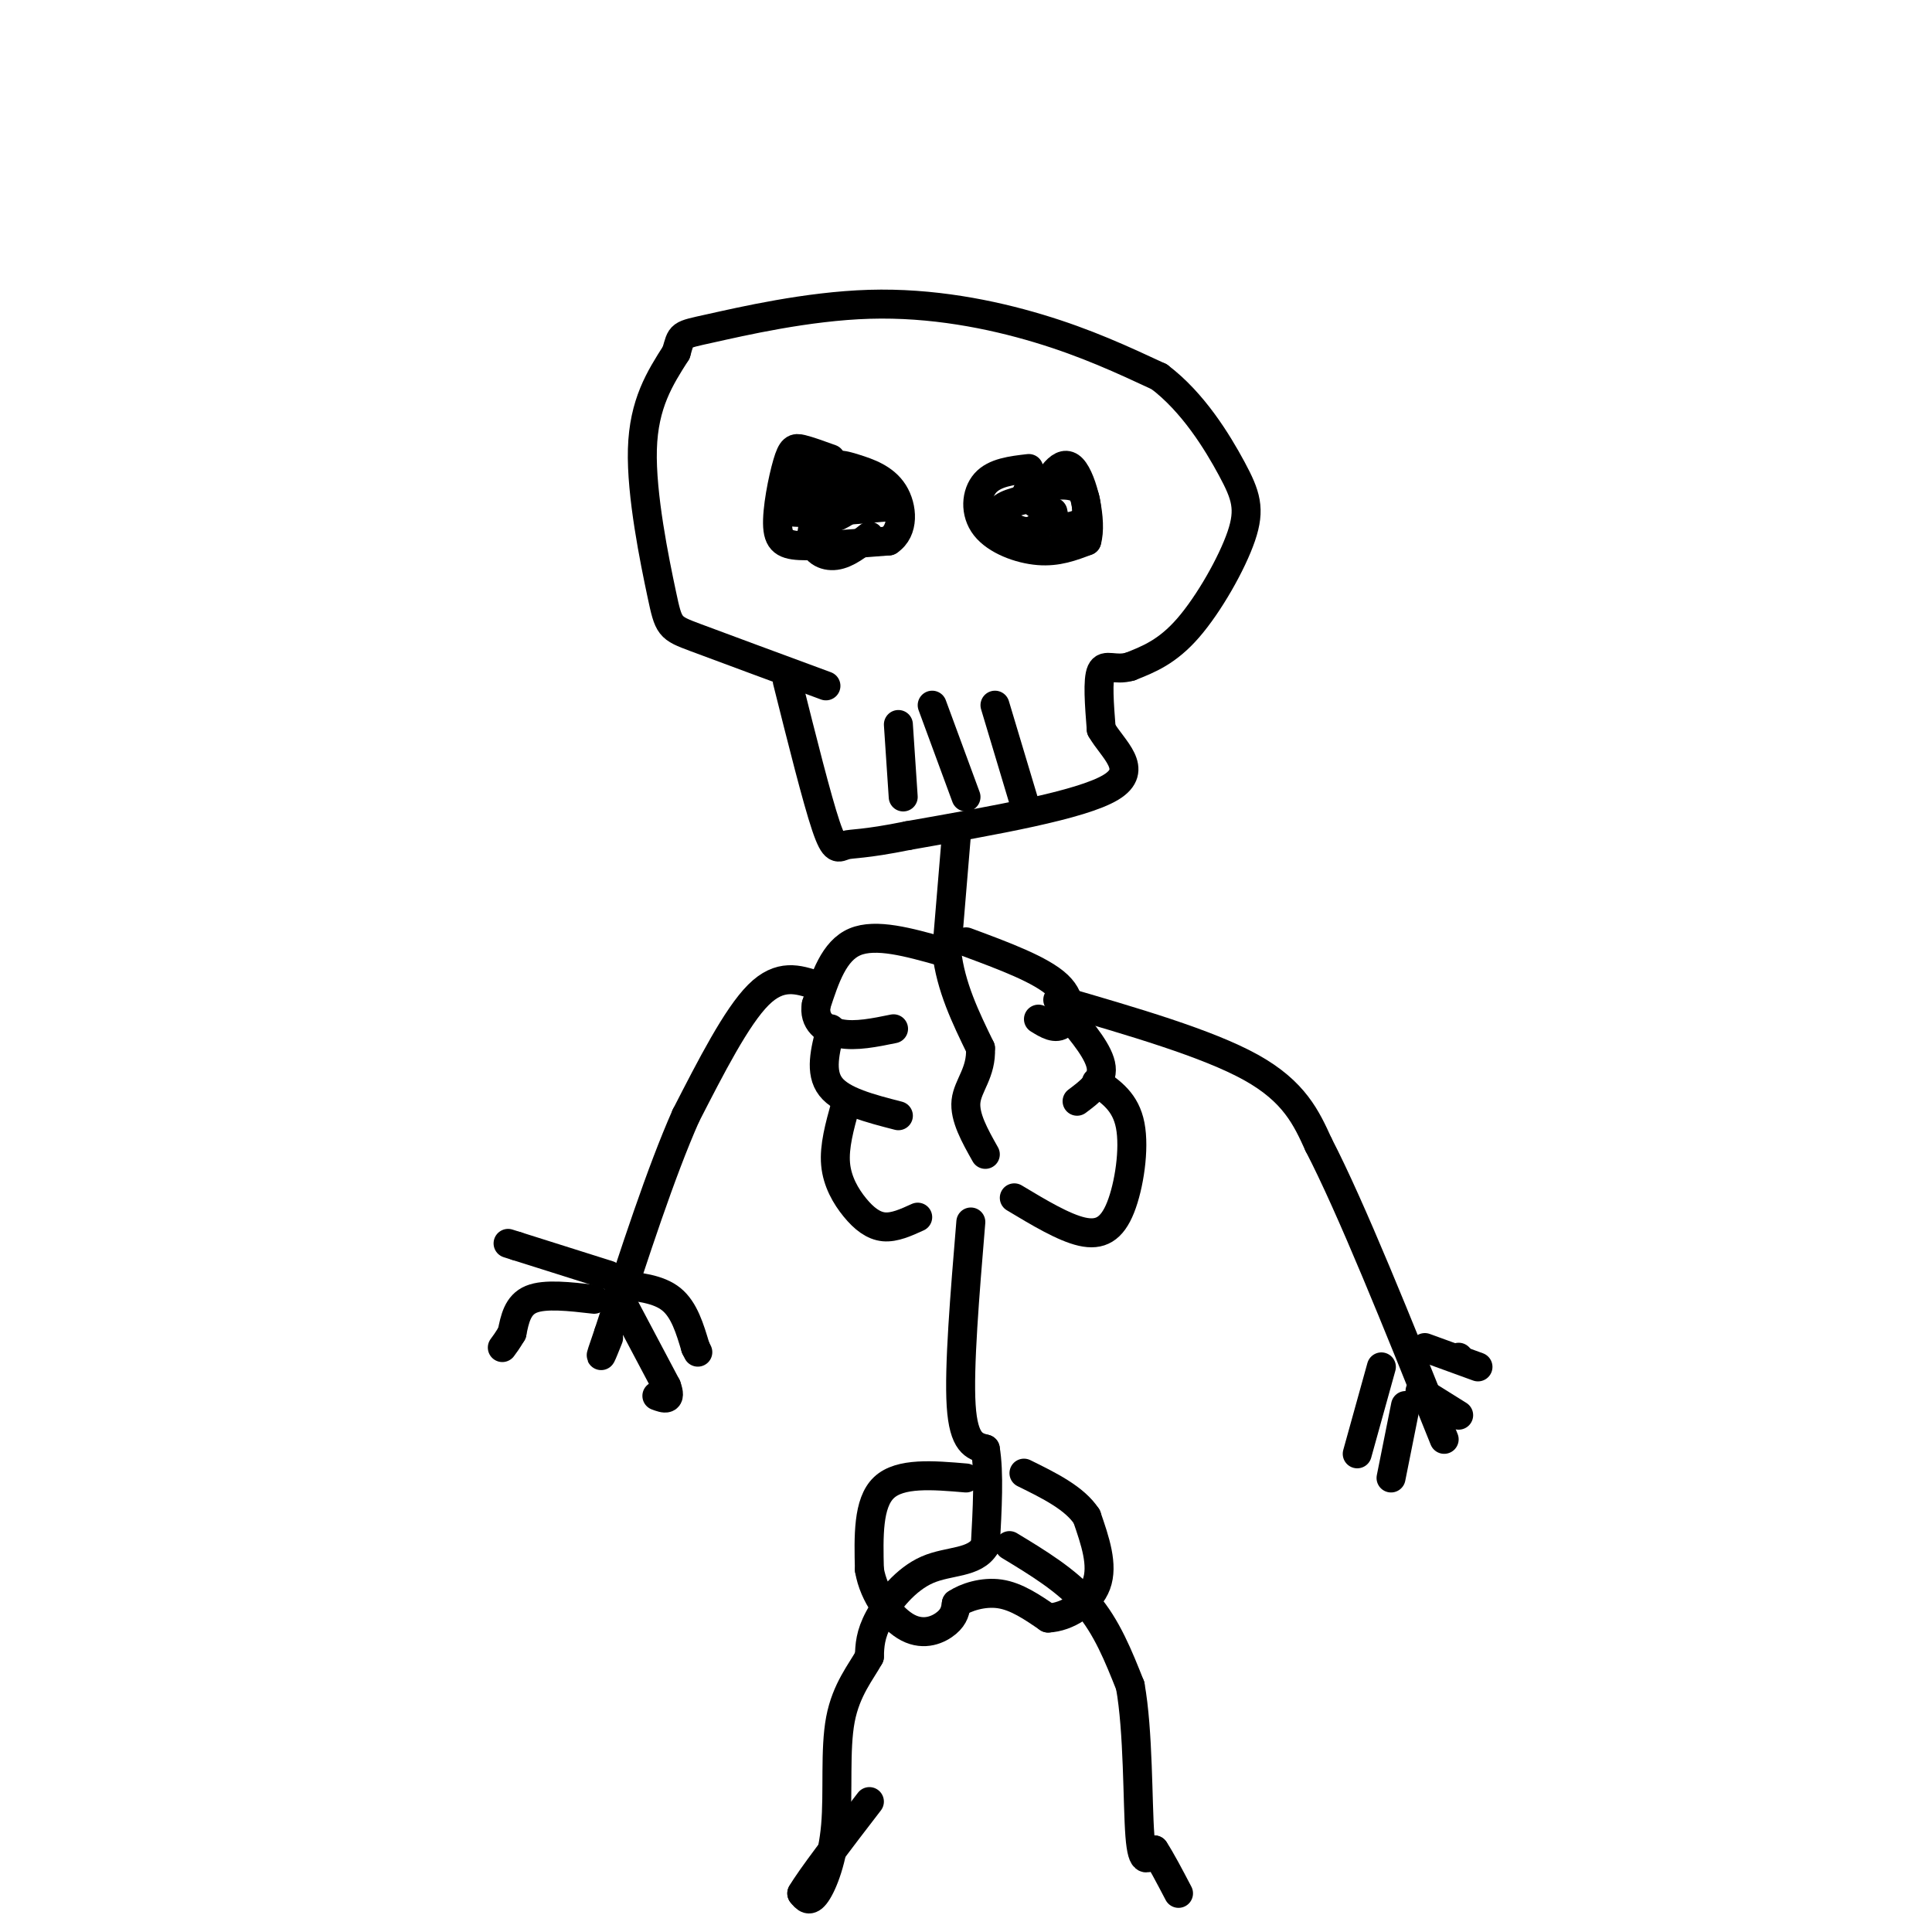 <svg viewBox='0 0 400 400' version='1.1' xmlns='http://www.w3.org/2000/svg' xmlns:xlink='http://www.w3.org/1999/xlink'><g fill='none' stroke='rgb(0,0,0)' stroke-width='6' stroke-linecap='round' stroke-linejoin='round'><path d='M171,142c-10.780,-3.982 -21.560,-7.964 -27,-10c-5.440,-2.036 -5.542,-2.125 -7,-9c-1.458,-6.875 -4.274,-20.536 -4,-30c0.274,-9.464 3.637,-14.732 7,-20'/><path d='M140,73c1.147,-3.876 0.514,-3.565 7,-5c6.486,-1.435 20.093,-4.617 33,-5c12.907,-0.383 25.116,2.033 35,5c9.884,2.967 17.442,6.483 25,10'/><path d='M240,78c7.006,5.279 12.022,13.477 15,19c2.978,5.523 3.917,8.372 2,14c-1.917,5.628 -6.691,14.037 -11,19c-4.309,4.963 -8.155,6.482 -12,8'/><path d='M234,138c-3.200,0.933 -5.200,-0.733 -6,1c-0.800,1.733 -0.400,6.867 0,12'/><path d='M228,151c2.311,4.089 8.089,8.311 2,12c-6.089,3.689 -24.044,6.844 -42,10'/><path d='M188,173c-9.298,1.881 -11.542,1.583 -13,2c-1.458,0.417 -2.131,1.548 -4,-4c-1.869,-5.548 -4.935,-17.774 -8,-30'/><path d='M186,150c0.000,0.000 1.000,15.000 1,15'/><path d='M193,146c0.000,0.000 7.000,19.000 7,19'/><path d='M206,146c0.000,0.000 6.000,20.000 6,20'/><path d='M172,95c-2.278,-0.825 -4.555,-1.649 -6,-2c-1.445,-0.351 -2.057,-0.228 -3,3c-0.943,3.228 -2.215,9.561 -2,13c0.215,3.439 1.919,3.982 6,4c4.081,0.018 10.541,-0.491 17,-1'/><path d='M184,112c3.255,-2.142 2.893,-6.997 1,-10c-1.893,-3.003 -5.317,-4.155 -8,-5c-2.683,-0.845 -4.624,-1.384 -6,1c-1.376,2.384 -2.188,7.692 -3,13'/><path d='M168,111c0.333,3.089 2.667,4.311 5,4c2.333,-0.311 4.667,-2.156 7,-4'/><path d='M213,97c-3.536,0.411 -7.071,0.821 -9,3c-1.929,2.179 -2.250,6.125 0,9c2.250,2.875 7.071,4.679 11,5c3.929,0.321 6.964,-0.839 10,-2'/><path d='M225,112c1.200,-3.911 -0.800,-12.689 -3,-15c-2.200,-2.311 -4.600,1.844 -7,6'/><path d='M198,173c0.000,0.000 -2.000,24.000 -2,24'/><path d='M196,197c0.833,7.333 3.917,13.667 7,20'/><path d='M203,217c0.244,5.067 -2.644,7.733 -3,11c-0.356,3.267 1.822,7.133 4,11'/><path d='M195,197c-6.833,-1.917 -13.667,-3.833 -18,-2c-4.333,1.833 -6.167,7.417 -8,13'/><path d='M169,208c-0.622,3.400 1.822,5.400 5,6c3.178,0.600 7.089,-0.200 11,-1'/><path d='M172,213c-1.167,4.500 -2.333,9.000 0,12c2.333,3.000 8.167,4.500 14,6'/><path d='M175,229c-1.161,4.185 -2.321,8.369 -2,12c0.321,3.631 2.125,6.708 4,9c1.875,2.292 3.821,3.798 6,4c2.179,0.202 4.589,-0.899 7,-2'/><path d='M200,195c7.800,2.889 15.600,5.778 19,9c3.400,3.222 2.400,6.778 1,8c-1.400,1.222 -3.200,0.111 -5,-1'/><path d='M221,210c3.333,4.000 6.667,8.000 7,11c0.333,3.000 -2.333,5.000 -5,7'/><path d='M227,224c3.030,2.071 6.060,4.143 7,9c0.940,4.857 -0.208,12.500 -2,17c-1.792,4.500 -4.226,5.857 -8,5c-3.774,-0.857 -8.887,-3.929 -14,-7'/><path d='M169,204c-3.750,-1.250 -7.500,-2.500 -12,2c-4.500,4.500 -9.750,14.750 -15,25'/><path d='M142,231c-5.167,11.667 -10.583,28.333 -16,45'/><path d='M126,276c-2.667,7.667 -1.333,4.333 0,1'/><path d='M219,207c15.500,4.500 31.000,9.000 40,14c9.000,5.000 11.500,10.500 14,16'/><path d='M273,237c6.667,12.833 16.333,36.917 26,61'/><path d='M201,253c-1.250,15.083 -2.500,30.167 -2,38c0.500,7.833 2.750,8.417 5,9'/><path d='M204,300c0.833,4.833 0.417,12.417 0,20'/><path d='M204,320c-2.143,3.726 -7.500,3.042 -12,5c-4.500,1.958 -8.143,6.560 -10,10c-1.857,3.440 -1.929,5.720 -2,8'/><path d='M180,343c-1.662,3.072 -4.817,6.751 -6,13c-1.183,6.249 -0.396,15.067 -1,22c-0.604,6.933 -2.601,11.981 -4,14c-1.399,2.019 -2.199,1.010 -3,0'/><path d='M166,392c1.833,-3.167 7.917,-11.083 14,-19'/><path d='M209,320c5.917,3.583 11.833,7.167 16,12c4.167,4.833 6.583,10.917 9,17'/><path d='M234,349c1.711,9.400 1.489,24.400 2,31c0.511,6.600 1.756,4.800 3,3'/><path d='M239,383c1.333,2.000 3.167,5.500 5,9'/><path d='M123,269c-5.083,-0.583 -10.167,-1.167 -13,0c-2.833,1.167 -3.417,4.083 -4,7'/><path d='M106,276c-1.000,1.667 -1.500,2.333 -2,3'/><path d='M129,270c0.000,0.000 9.000,17.000 9,17'/><path d='M138,287c1.167,3.167 -0.417,2.583 -2,2'/><path d='M128,266c4.167,0.417 8.333,0.833 11,3c2.667,2.167 3.833,6.083 5,10'/><path d='M144,279c0.833,1.667 0.417,0.833 0,0'/><path d='M126,264c0.000,0.000 -19.000,-6.000 -19,-6'/><path d='M107,258c-3.167,-1.000 -1.583,-0.500 0,0'/><path d='M291,291c0.000,0.000 -3.000,15.000 -3,15'/><path d='M286,283c0.000,0.000 -5.000,18.000 -5,18'/><path d='M294,288c0.000,0.000 8.000,5.000 8,5'/><path d='M302,281c0.000,0.000 0.100,0.100 0.1,0.1'/><path d='M295,279c0.000,0.000 11.000,4.000 11,4'/><path d='M200,306c-6.833,-0.583 -13.667,-1.167 -17,2c-3.333,3.167 -3.167,10.083 -3,17'/><path d='M180,325c0.893,5.357 4.625,10.250 8,12c3.375,1.750 6.393,0.357 8,-1c1.607,-1.357 1.804,-2.679 2,-4'/><path d='M198,332c1.867,-1.289 5.533,-2.511 9,-2c3.467,0.511 6.733,2.756 10,5'/><path d='M217,335c3.867,-0.156 8.533,-3.044 10,-7c1.467,-3.956 -0.267,-8.978 -2,-14'/><path d='M225,314c-2.500,-3.833 -7.750,-6.417 -13,-9'/><path d='M176,105c-1.489,-1.956 -2.978,-3.911 -5,-4c-2.022,-0.089 -4.578,1.689 -5,2c-0.422,0.311 1.289,-0.844 3,-2'/><path d='M169,101c-0.726,-0.048 -4.042,0.833 -6,2c-1.958,1.167 -2.560,2.619 1,3c3.560,0.381 11.280,-0.310 19,-1'/><path d='M183,105c0.167,-1.333 -8.917,-4.167 -18,-7'/><path d='M165,98c-2.178,0.689 1.378,5.911 4,8c2.622,2.089 4.311,1.044 6,0'/><path d='M214,103c-3.400,0.756 -6.800,1.511 -7,3c-0.200,1.489 2.800,3.711 5,4c2.200,0.289 3.600,-1.356 5,-3'/><path d='M217,107c-0.132,-1.268 -2.963,-2.938 -4,-4c-1.037,-1.062 -0.279,-1.517 2,-2c2.279,-0.483 6.080,-0.995 8,0c1.920,0.995 1.960,3.498 2,6'/><path d='M225,107c-0.711,1.511 -3.489,2.289 -5,2c-1.511,-0.289 -1.756,-1.644 -2,-3'/></g>
</svg>